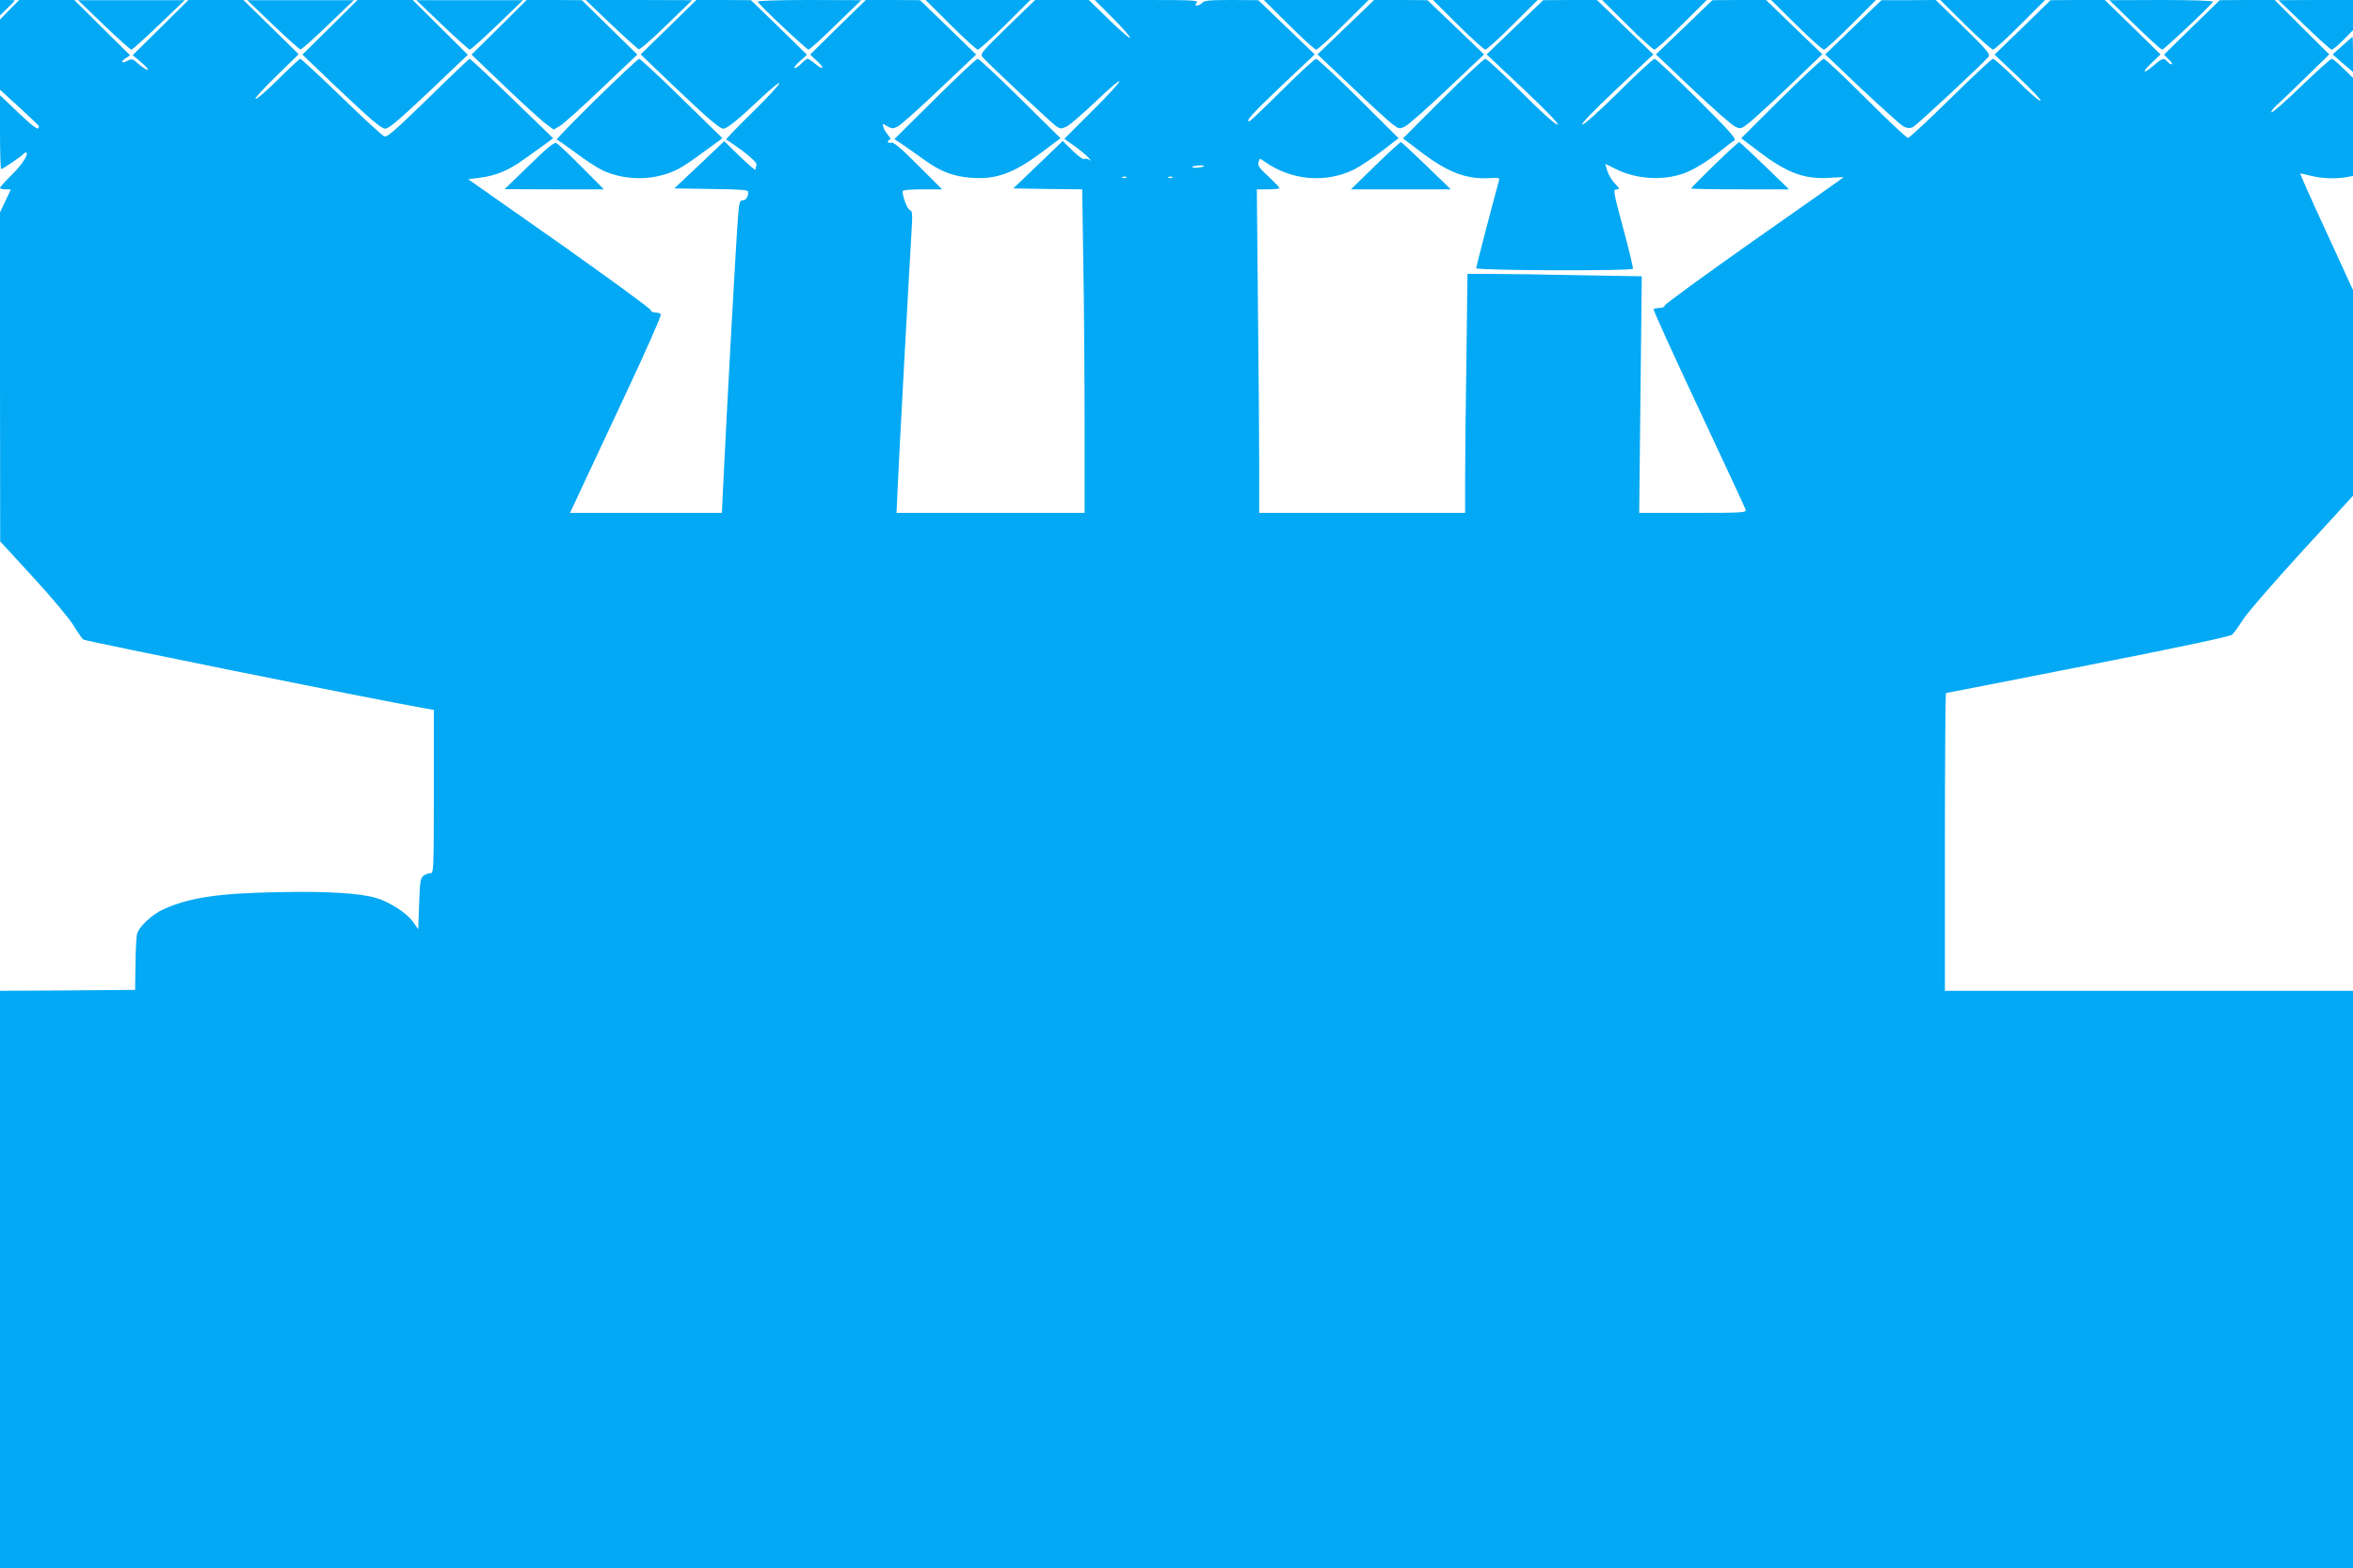 <?xml version="1.0" standalone="no"?>
<!DOCTYPE svg PUBLIC "-//W3C//DTD SVG 20010904//EN"
 "http://www.w3.org/TR/2001/REC-SVG-20010904/DTD/svg10.dtd">
<svg version="1.0" xmlns="http://www.w3.org/2000/svg"
 width="1280pt" height="853pt" viewBox="0 0 1280 853"
 preserveAspectRatio="xMidYMid meet">
<g transform="translate(0,853) scale(0.1,-0.1)"
fill="#03a9f4" stroke="none">
<path d="M0 8488 l0 -42 40 39 c22 21 40 40 40 42 0 2 -18 3 -40 3 l-40 0 0
-42z"/>
<path d="M52 8477 l-52 -53 0 -191 0 -191 105 -96 c58 -53 105 -98 106 -101 4
-30 -22 -13 -109 70 l-102 97 0 -201 c0 -111 3 -201 6 -201 9 0 113 71 120 81
3 5 9 9 14 9 22 0 -16 -62 -75 -120 -36 -36 -65 -68 -65 -72 0 -4 13 -8 30 -8
l29 0 -29 -62 -30 -63 0 -895 1 -895 179 -195 c99 -107 197 -225 219 -261 22
-36 46 -71 54 -78 12 -9 1558 -321 1845 -372 l62 -11 0 -444 c0 -422 -1 -444
-18 -444 -10 0 -27 -6 -38 -14 -17 -13 -20 -31 -24 -153 l-5 -138 -28 40 c-31
46 -128 109 -201 130 -87 26 -262 37 -521 32 -336 -6 -493 -29 -635 -93 -63
-28 -135 -96 -145 -136 -3 -13 -7 -86 -8 -163 l-2 -140 -367 -3 -368 -2 0
-1570 0 -1570 6400 0 6400 0 0 1570 0 1570 -1110 0 -1110 0 0 810 c0 446 3
810 6 810 3 0 351 68 772 151 512 101 773 156 785 167 10 9 34 43 55 76 20 34
164 200 319 370 l283 309 0 560 0 559 -145 316 c-80 173 -144 317 -142 318 1
1 27 -4 57 -12 58 -15 131 -18 193 -8 l37 7 0 266 0 267 -53 52 c-29 29 -57
52 -63 52 -6 0 -81 -68 -167 -150 -85 -83 -158 -146 -161 -141 -3 5 13 26 37
46 23 21 95 90 160 154 l118 115 -149 148 -148 148 -150 0 -149 -1 -152 -148
-151 -148 26 -27 c15 -14 22 -26 15 -26 -6 0 -16 7 -23 15 -18 22 -27 19 -73
-20 -60 -51 -70 -42 -13 12 l49 47 -151 148 -152 148 -147 0 -148 -1 -152
-148 -153 -148 131 -124 c72 -68 126 -125 119 -127 -7 -3 -65 48 -129 112 -64
64 -122 116 -129 116 -8 0 -111 -97 -231 -215 -120 -118 -224 -215 -232 -215
-8 0 -111 97 -229 215 -118 118 -221 215 -229 215 -8 0 -112 -97 -232 -216
l-217 -216 102 -77 c152 -115 247 -148 384 -138 41 3 72 4 70 2 -1 -2 -221
-157 -488 -344 -267 -188 -485 -347 -485 -354 0 -7 -12 -12 -27 -12 -15 -1
-30 -3 -33 -7 -3 -3 107 -245 245 -539 138 -294 253 -542 256 -551 5 -17 -13
-18 -287 -18 l-292 0 7 643 7 644 -347 6 c-191 4 -404 7 -474 7 l-127 0 -6
-467 c-4 -256 -7 -549 -7 -650 l0 -183 -560 0 -560 0 0 243 c0 133 -3 529 -7
880 l-6 637 61 0 c34 0 62 3 62 7 0 4 -27 32 -60 63 -49 45 -59 59 -54 77 6
23 7 23 33 4 147 -104 336 -119 491 -41 30 16 96 59 147 98 l91 70 -217 216
c-120 119 -224 216 -231 216 -8 0 -91 -76 -185 -170 -94 -93 -174 -170 -179
-170 -22 0 14 40 177 195 l179 169 -154 148 -153 147 -146 1 c-119 0 -149 -3
-159 -15 -7 -8 -19 -15 -27 -15 -13 0 -13 3 -3 15 11 13 -20 15 -271 15 l-284
0 100 -100 c54 -54 96 -102 92 -106 -3 -3 -55 41 -115 100 l-109 106 -146 0
-146 0 -151 -146 c-147 -144 -150 -147 -133 -167 36 -40 375 -358 399 -374 23
-15 28 -15 57 -1 18 9 89 71 160 138 70 67 127 116 127 108 0 -8 -67 -81 -150
-163 -82 -82 -150 -149 -150 -150 0 -1 24 -18 53 -38 30 -21 64 -49 78 -64 13
-15 16 -22 7 -14 -9 7 -22 10 -29 6 -6 -4 -33 15 -64 45 l-54 53 -134 -129
-135 -129 188 -3 187 -2 6 -398 c4 -218 7 -614 7 -879 l0 -483 -511 0 -512 0
7 153 c6 144 58 1099 74 1366 7 109 5 125 -8 128 -14 4 -40 72 -40 103 0 6 43
10 107 10 l108 0 -130 130 c-95 95 -134 128 -147 124 -10 -3 -18 -1 -18 5 0 6
5 11 12 11 6 0 2 10 -9 23 -11 12 -24 32 -27 44 -7 22 -7 23 21 6 26 -14 32
-14 57 -1 16 8 118 99 227 203 l199 188 -152 148 -153 148 -148 1 -147 0 -152
-148 -151 -149 39 -36 c44 -41 32 -51 -14 -12 -17 14 -34 25 -39 25 -5 0 -20
-11 -33 -25 -13 -14 -29 -25 -37 -25 -7 0 5 16 27 36 l40 36 -152 149 -153
148 -148 1 -149 0 -151 -148 -152 -148 180 -172 c189 -180 250 -232 270 -232
20 0 84 52 198 160 59 56 107 95 107 87 0 -7 -67 -80 -149 -160 -83 -81 -146
-147 -141 -147 4 0 45 -28 90 -61 53 -41 79 -67 75 -76 -3 -8 -5 -20 -5 -26 0
-6 -38 27 -85 72 l-85 83 -136 -129 -136 -128 201 -3 c164 -2 201 -5 201 -16
0 -27 -12 -46 -30 -46 -15 0 -19 -11 -24 -72 -11 -128 -62 -1060 -82 -1480
l-7 -148 -413 0 -413 0 48 103 c26 56 139 296 250 534 112 238 200 437 196
443 -3 5 -17 10 -31 10 -13 0 -24 6 -24 13 0 7 -223 170 -496 363 l-497 349
62 8 c88 11 158 40 241 100 40 29 92 66 116 83 l43 32 -223 216 c-123 119
-227 216 -231 216 -4 0 -106 -97 -226 -215 -177 -172 -223 -213 -238 -207 -11
4 -116 100 -234 215 -118 114 -219 207 -223 207 -5 0 -59 -50 -120 -111 -62
-61 -117 -110 -124 -107 -6 2 44 57 112 123 l123 120 -151 148 -150 147 -150
0 -149 0 -151 -150 -152 -150 47 -40 c25 -21 41 -39 34 -40 -7 0 -28 14 -48
31 -33 29 -38 31 -60 19 -33 -18 -42 -7 -12 13 l25 16 -152 150 -152 151 -150
0 -150 0 -52 -53z m6498 -851 c0 -2 -15 -6 -34 -8 -19 -2 -32 0 -30 4 5 8 64
12 64 4z m-423 -62 c-3 -3 -12 -4 -19 -1 -8 3 -5 6 6 6 11 1 17 -2 13 -5z
m250 0 c-3 -3 -12 -4 -19 -1 -8 3 -5 6 6 6 11 1 17 -2 13 -5z"/>
<path d="M565 8394 c76 -73 144 -134 150 -134 5 0 73 61 150 135 l140 134
-290 0 -290 0 140 -135z"/>
<path d="M1485 8395 c77 -74 145 -134 150 -134 6 0 73 60 150 134 l140 134
-290 0 -290 0 140 -134z"/>
<path d="M1795 8381 l-150 -148 185 -177 c185 -175 244 -226 265 -226 21 0 80
51 265 226 l185 176 -150 149 -150 149 -150 0 -150 0 -150 -149z"/>
<path d="M2405 8395 c77 -74 145 -134 150 -135 6 0 74 61 150 134 l140 135
-290 0 -290 0 140 -134z"/>
<path d="M2715 8381 l-150 -148 185 -177 c102 -97 203 -189 224 -203 l38 -28
34 20 c19 11 121 103 227 204 l194 184 -151 148 -151 148 -150 1 -150 0 -150
-149z"/>
<path d="M3324 8398 c77 -73 145 -134 151 -136 7 -2 75 58 151 132 l139 135
-290 1 -289 0 138 -132z"/>
<path d="M4122 8521 c5 -16 266 -261 276 -261 6 0 73 61 149 135 l138 134
-283 1 c-166 0 -282 -4 -280 -9z"/>
<path d="M5171 8395 c74 -74 141 -135 148 -135 7 0 75 61 150 135 l136 135
-285 0 -285 0 136 -135z"/>
<path d="M7011 8395 c74 -74 142 -135 149 -135 7 0 75 61 149 135 l136 135
-285 0 -285 0 136 -135z"/>
<path d="M7321 8382 l-154 -148 184 -174 c101 -97 201 -188 222 -204 37 -28
39 -29 70 -14 18 9 122 100 231 204 l199 188 -154 148 -154 147 -145 1 -145 0
-154 -148z"/>
<path d="M7931 8395 c74 -74 142 -135 149 -135 7 0 75 61 149 135 l136 135
-285 0 -285 0 136 -135z"/>
<path d="M8241 8382 l-154 -148 201 -189 c130 -123 195 -191 185 -193 -9 -3
-86 66 -197 177 -100 100 -188 181 -196 181 -8 0 -112 -97 -231 -216 l-217
-217 91 -69 c152 -116 253 -154 380 -147 47 3 56 1 52 -11 -20 -69 -125 -471
-125 -479 0 -13 846 -16 853 -3 2 4 -21 103 -53 220 -54 201 -56 212 -36 212
18 0 17 3 -10 33 -17 17 -35 49 -41 69 l-11 37 57 -28 c108 -55 251 -65 366
-26 55 19 134 67 211 129 28 23 59 46 68 51 14 8 -17 44 -202 228 -120 119
-224 217 -231 217 -8 0 -96 -81 -196 -181 -107 -105 -189 -179 -198 -177 -9 2
62 76 186 193 l201 189 -154 148 -153 148 -146 0 -146 -1 -154 -147z"/>
<path d="M8851 8395 c74 -74 142 -135 149 -135 7 0 75 61 149 135 l136 135
-285 0 -285 0 136 -135z"/>
<path d="M9161 8381 l-153 -147 198 -188 c110 -104 213 -195 231 -204 32 -15
33 -15 79 21 26 21 126 112 222 204 l175 168 -153 147 -153 148 -146 0 -146
-1 -154 -148z"/>
<path d="M9771 8395 c75 -74 143 -135 151 -135 7 0 74 61 148 135 l135 135
-285 0 -285 0 136 -135z"/>
<path d="M10082 8382 l-153 -148 199 -189 c110 -103 212 -195 227 -203 20 -10
34 -11 50 -4 20 9 380 344 413 384 10 13 -10 37 -138 162 l-150 146 -147 -1
-148 0 -153 -147z"/>
<path d="M10691 8395 c75 -74 143 -135 151 -135 7 0 74 61 148 135 l135 135
-285 0 -285 0 136 -135z"/>
<path d="M11613 8395 c76 -74 143 -135 149 -135 10 0 271 245 276 261 2 5
-114 9 -280 9 l-283 -1 138 -134z"/>
<path d="M12534 8395 c77 -74 144 -135 150 -135 7 0 35 24 64 53 l52 53 0 82
0 82 -202 0 -203 -1 139 -134z"/>
<path d="M12742 8281 l-53 -47 55 -48 56 -48 0 96 c0 53 -1 96 -2 96 -2 -1
-27 -22 -56 -49z"/>
<path d="M3242 7990 c-123 -121 -219 -220 -214 -220 5 0 51 -32 102 -70 52
-39 117 -82 145 -95 92 -45 215 -57 318 -30 78 20 115 40 234 128 l103 75
-221 216 c-121 119 -226 216 -232 216 -7 -1 -112 -100 -235 -220z"/>
<path d="M5085 7991 l-220 -218 40 -26 c22 -15 74 -51 115 -81 93 -68 162 -95
260 -103 140 -11 235 24 397 146 l92 69 -219 216 c-120 119 -224 216 -232 216
-7 0 -112 -99 -233 -219z"/>
<path d="M2878 7630 l-133 -129 270 -1 270 0 -120 121 c-66 66 -128 125 -137
130 -13 7 -42 -16 -150 -121z"/>
<path d="M7482 7630 l-133 -130 271 0 272 0 -132 128 c-73 70 -135 128 -139
129 -3 1 -66 -56 -139 -127z"/>
<path d="M9328 7635 c-71 -69 -128 -127 -128 -130 0 -3 120 -5 266 -5 l266 0
-132 128 c-73 70 -135 128 -139 129 -3 1 -63 -54 -133 -122z"/>
</g>
</svg>
